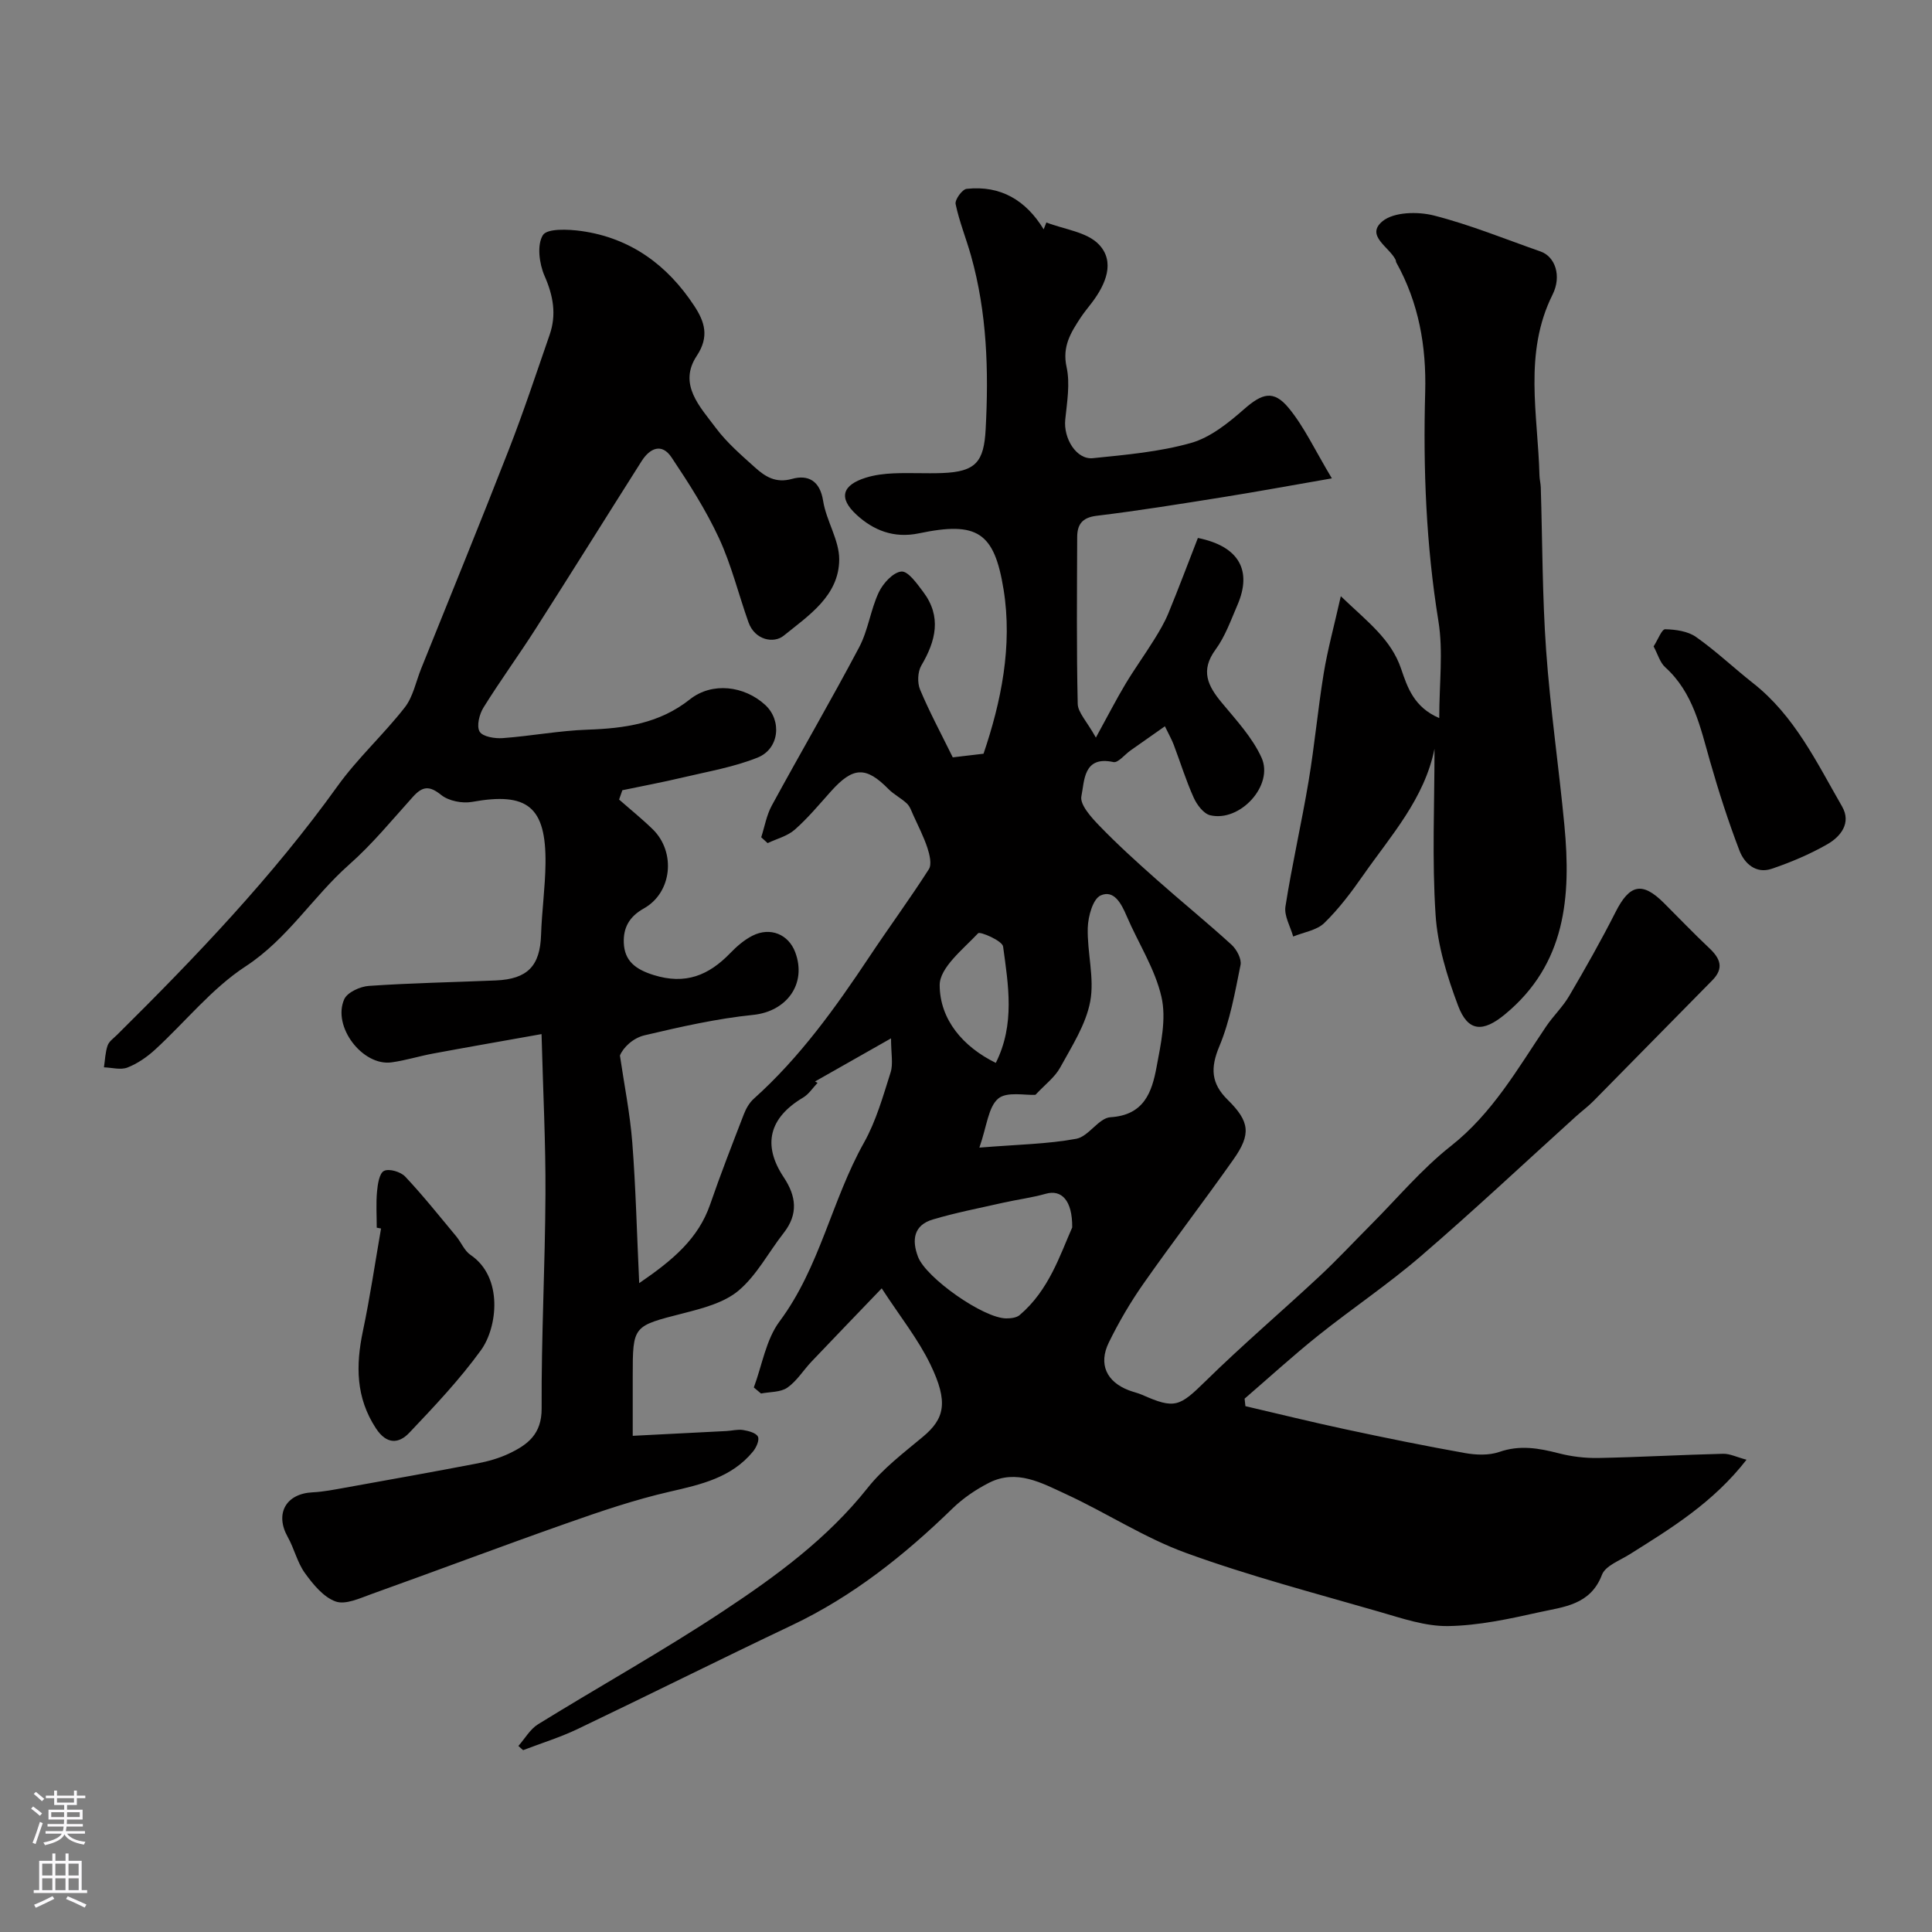 <svg enable-background="new 0 0 400 400" viewBox="0 0 400 400" xmlns="http://www.w3.org/2000/svg"><rect x="0" y="0" width="400" height="400" fill="#808080" stroke="none"/><g fill="#010000"><path d="m107.33 361.48c1.34-1.52 2.42-3.47 4.07-4.49 12.77-7.89 25.91-15.2 38.41-23.48 10.92-7.22 21.51-14.98 29.83-25.46 3.19-4.03 7.46-7.26 11.45-10.59 4.49-3.75 5.32-7.16 1.52-15-2.53-5.23-6.26-9.88-10.06-15.72-5.34 5.57-9.95 10.34-14.52 15.15-1.7 1.79-3.05 4.04-5.02 5.41-1.42.98-3.6.85-5.45 1.21-.5-.42-1-.83-1.49-1.25 1.72-4.6 2.51-9.9 5.33-13.68 8.36-11.22 10.79-25.09 17.48-37.01 2.51-4.48 3.94-9.6 5.51-14.54.56-1.77.09-3.88.09-7.05-6.06 3.44-10.9 6.19-15.74 8.93.18.09.35.19.53.28-.99 1.04-1.82 2.36-3.01 3.06-7 4.16-8.47 9.77-4 16.49 2.6 3.91 3.05 7.62 0 11.52-3.13 3.99-5.56 8.74-9.33 11.93-3.02 2.55-7.48 3.69-11.49 4.72-10.39 2.66-10.44 2.5-10.44 12.98v12.38c6.67-.34 13.04-.66 19.4-.99 1.15-.06 2.33-.39 3.44-.21 1.12.18 2.68.58 3.08 1.37.36.7-.35 2.29-1.04 3.11-4.45 5.4-10.74 6.8-17.23 8.29-7.25 1.66-14.35 4.08-21.38 6.56-13.5 4.75-26.88 9.81-40.35 14.63-2.42.87-5.39 2.27-7.43 1.54-2.52-.9-4.67-3.54-6.36-5.88-1.59-2.2-2.21-5.08-3.56-7.48-2.7-4.81-.39-8.97 5.15-9.24 2.27-.11 4.53-.57 6.78-.97 9.13-1.64 18.25-3.27 27.36-5.02 2.22-.43 4.46-1.06 6.49-2.02 3.89-1.84 6.82-4.02 6.79-9.37-.08-14.76.72-29.53.79-44.3.06-10.56-.49-21.12-.81-33.19-8.51 1.52-15.5 2.73-22.47 4.03-2.88.53-5.7 1.43-8.59 1.82-5.98.82-12.31-7.41-9.79-13.07.64-1.43 3.3-2.64 5.11-2.76 8.74-.6 17.52-.76 26.28-1.13 6.58-.28 9.15-3.03 9.36-9.41.16-4.94.86-9.86.92-14.8.14-11.78-3.76-14.83-15.19-12.76-2.04.37-4.87-.19-6.42-1.44-2.44-1.97-3.86-1.79-5.81.36-4.32 4.79-8.44 9.84-13.26 14.09-7.49 6.63-12.7 15.35-21.4 21.04-7.02 4.58-12.49 11.51-18.77 17.26-1.66 1.52-3.63 2.88-5.7 3.69-1.4.55-3.23.01-4.87-.04.23-1.51.27-3.09.76-4.52.3-.86 1.25-1.51 1.96-2.21 16.33-16.17 32.18-32.74 45.64-51.49 4.15-5.78 9.53-10.67 13.92-16.29 1.72-2.2 2.3-5.3 3.38-8 6.07-15.1 12.24-30.17 18.15-45.33 3.06-7.84 5.7-15.85 8.46-23.81 1.46-4.2.76-8.1-1.05-12.22-1.1-2.51-1.6-6.42-.34-8.43.89-1.42 5.26-1.22 7.95-.85 10.19 1.43 17.84 7.04 23.4 15.52 2.11 3.21 3.17 6.31.51 10.32-3.92 5.91.69 10.56 3.94 14.92 2.27 3.04 5.23 5.6 8.08 8.16 2.11 1.9 4.29 3.35 7.7 2.4 3.31-.92 5.78.35 6.44 4.55.65 4.13 3.35 8.11 3.33 12.14-.04 7.53-6.37 11.62-11.49 15.77-2.05 1.67-5.98.94-7.3-2.78-2.06-5.8-3.53-11.87-6.11-17.43-2.71-5.84-6.23-11.34-9.82-16.71-2.03-3.03-4.49-1.9-6.19.78-7.33 11.56-14.56 23.17-21.93 34.7-3.51 5.5-7.37 10.78-10.81 16.32-.86 1.38-1.47 3.84-.8 4.98.63 1.06 3.15 1.47 4.78 1.35 5.87-.43 11.71-1.55 17.58-1.75 7.68-.27 14.85-1.26 21.18-6.28 4.61-3.65 11.27-2.8 15.58 1.15 3.49 3.2 2.97 9.09-1.57 10.91-4.91 1.97-10.26 2.88-15.45 4.11-4.16.99-8.36 1.77-12.55 2.65-.22.64-.45 1.29-.67 1.93 2.33 2.05 4.76 4 6.98 6.17 4.79 4.7 4.02 13.09-1.87 16.38-3.11 1.74-4.25 4.1-4.14 7.09.14 3.74 2.37 5.5 6.18 6.69 6.59 2.06 11.4.07 15.84-4.52 1.35-1.4 2.9-2.75 4.62-3.62 3.69-1.87 7.46-.29 8.85 3.41 2.47 6.6-1.82 12.28-8.69 12.98-7.57.77-15.08 2.48-22.51 4.23-2.38.56-4.43 2.53-5.09 4.19.88 6.01 2.09 11.99 2.56 18.03.72 9.29.94 18.63 1.43 29.09 7.1-4.85 12.27-9.28 14.7-16.33 2.16-6.27 4.58-12.46 6.97-18.65.45-1.17 1.15-2.39 2.07-3.21 9.53-8.54 16.88-18.82 23.92-29.39 4.04-6.08 8.38-11.97 12.31-18.12.64-1.01.16-3.01-.29-4.39-.77-2.34-1.92-4.56-2.94-6.82-.38-.83-.68-1.78-1.31-2.38-1.18-1.12-2.71-1.87-3.84-3.02-4.65-4.72-7.32-4.62-11.9.5-2.43 2.71-4.77 5.54-7.49 7.93-1.51 1.33-3.72 1.88-5.61 2.78-.44-.4-.89-.81-1.33-1.21.71-2.19 1.1-4.56 2.18-6.55 5.97-10.97 12.27-21.77 18.11-32.81 1.86-3.52 2.35-7.75 4.06-11.37.88-1.86 2.97-4.14 4.68-4.29 1.38-.12 3.23 2.51 4.5 4.2 3.87 5.13 2.63 10.15-.38 15.26-.76 1.3-.85 3.57-.26 4.98 1.92 4.59 4.29 8.99 6.77 14.03 1.48-.17 3.77-.44 6.37-.75 3.63-10.69 6.04-22.31 4.15-34-1.92-11.87-5.43-14.16-17.52-11.63-5.26 1.1-9.47-.67-12.92-3.84-3.83-3.52-2.95-6.17 1.95-7.69 1.84-.57 3.82-.81 5.75-.89 3.33-.14 6.67.06 10-.06 7.01-.26 8.67-2.31 9.03-9.08.65-12.14.28-24.14-3.03-35.91-1.01-3.59-2.43-7.07-3.19-10.7-.19-.9 1.37-3.05 2.28-3.15 7.07-.77 12.29 2.39 15.95 8.38.19-.47.38-.95.56-1.42 3.7 1.44 8.39 1.95 10.87 4.55 3.43 3.6 1.42 8.26-1.44 12.04-.79 1.04-1.63 2.04-2.35 3.13-2.02 3.08-3.83 5.95-2.9 10.2.76 3.44.1 7.25-.27 10.87-.41 3.91 2.31 8.37 5.73 8.01 6.82-.7 13.76-1.3 20.3-3.15 4.03-1.14 7.75-4.15 11.01-7.01 3.69-3.23 6.07-4.05 9.22-.23 3.22 3.91 5.4 8.67 8.94 14.57-8.62 1.49-15.57 2.78-22.55 3.89-8.71 1.39-17.42 2.8-26.17 3.86-3.05.37-4 1.87-4.01 4.43-.04 11.5-.15 23 .11 34.49.04 1.81 1.86 3.58 3.76 7 2.5-4.55 4.2-7.88 6.11-11.07 1.87-3.12 4.01-6.08 5.93-9.17 1.1-1.77 2.18-3.58 2.97-5.5 2.14-5.21 4.13-10.5 6.11-15.59 8.57 1.73 11.27 6.77 8.18 13.9-1.36 3.15-2.54 6.51-4.54 9.23-3.17 4.34-1.59 7.49 1.3 10.97 2.99 3.61 6.33 7.19 8.23 11.37 2.61 5.73-4.45 13.42-10.63 11.94-1.37-.33-2.75-2.18-3.41-3.65-1.6-3.55-2.75-7.29-4.13-10.94-.4-1.06-.97-2.06-1.83-3.83-2.52 1.77-4.83 3.39-7.14 5.02-1.18.84-2.56 2.59-3.51 2.39-6.29-1.38-5.99 3.97-6.64 7.07-.36 1.73 2.05 4.38 3.73 6.12 3.72 3.85 7.7 7.46 11.71 11.02 5.17 4.59 10.54 8.95 15.65 13.61 1.06.97 2.11 2.94 1.86 4.18-1.15 5.69-2.17 11.54-4.39 16.85-1.88 4.49-1.71 7.68 1.72 11.06 4.59 4.52 4.89 7.13 1.2 12.36-6.09 8.64-12.54 17.03-18.61 25.69-2.71 3.86-5.12 7.98-7.19 12.21-2.2 4.5-.46 8.14 4.15 9.9.91.35 1.88.55 2.76.94 6.77 3 7.72 2.45 13.14-2.86 7.59-7.45 15.7-14.36 23.49-21.62 3.71-3.45 7.16-7.17 10.74-10.76 5.46-5.47 10.49-11.51 16.52-16.26 8.63-6.8 13.83-16.01 19.75-24.79 1.47-2.17 3.43-4.03 4.75-6.28 3.35-5.71 6.62-11.48 9.61-17.38 2.9-5.74 5.51-6.37 10-1.9 3.13 3.12 6.18 6.32 9.39 9.34 2.29 2.15 3.14 4.17.61 6.72-8.2 8.29-16.34 16.63-24.53 24.92-1.15 1.17-2.49 2.15-3.71 3.26-10.66 9.64-21.13 19.48-32.02 28.85-6.8 5.86-14.31 10.89-21.33 16.5-5.21 4.17-10.15 8.69-15.21 13.05.06.52.12 1.03.17 1.55 6.87 1.6 13.72 3.29 20.62 4.77 8.25 1.77 16.53 3.46 24.84 4.94 2.3.41 4.95.51 7.1-.23 4.25-1.48 8.16-.79 12.28.27 2.66.69 5.5 1.03 8.24.98 8.6-.17 17.2-.66 25.8-.87 1.42-.04 2.85.7 4.87 1.23-6.95 8.93-15.63 14.2-24.22 19.6-2.03 1.28-5 2.35-5.71 4.22-2.39 6.29-7.98 6.64-13.01 7.76-6.2 1.38-12.54 2.76-18.84 2.86-4.75.07-9.61-1.62-14.28-2.97-13.38-3.87-26.89-7.41-39.96-12.16-8.65-3.14-16.53-8.34-24.94-12.21-4.95-2.28-10.16-5.22-15.86-2.33-2.71 1.38-5.35 3.17-7.53 5.28-9.94 9.67-20.64 18.21-33.27 24.21-14.86 7.05-29.56 14.41-44.4 21.5-3.62 1.73-7.5 2.92-11.27 4.37-.32-.26-.65-.57-.98-.87zm95.44-123.88c8.02-.65 14.14-.73 20.07-1.83 2.55-.47 4.64-4.31 7.07-4.46 6.96-.43 8.58-5.2 9.54-10.37.89-4.78 2.06-9.98 1.02-14.53-1.33-5.83-4.81-11.15-7.21-16.76-1.09-2.55-2.61-5.49-5.38-4.26-1.61.72-2.6 4.34-2.67 6.69-.15 5.09 1.42 10.38.51 15.26-.9 4.79-3.81 9.28-6.22 13.68-1.11 2.03-3.16 3.54-5.12 5.65-2.09.14-5.94-.74-7.73.8-2.06 1.78-2.32 5.67-3.88 10.13zm19.22 16.53c.05-5.68-2.26-7.88-5.45-6.98-2.89.82-5.9 1.2-8.84 1.86-4.87 1.1-9.79 2.05-14.57 3.47-3.93 1.17-4.41 4.19-3.06 7.74 1.66 4.35 13.55 12.73 18.28 12.74.93 0 2.09-.13 2.75-.68 6.08-5.15 8.37-12.47 10.89-18.15zm-15.82-34.07c4.01-7.99 2.59-16.12 1.51-24.09-.16-1.2-4.77-3.17-5.17-2.75-3.11 3.31-7.98 7.13-7.96 10.76.04 7.13 4.83 12.75 11.62 16.08z"/><path d="m297 155.03c-2.11 10.39-9.03 17.97-14.76 26.17-2.43 3.48-5.02 6.94-8.05 9.89-1.57 1.53-4.26 1.91-6.45 2.81-.58-2.08-1.91-4.28-1.6-6.23 1.36-8.68 3.34-17.26 4.79-25.93 1.24-7.41 1.92-14.91 3.13-22.33.8-4.88 2.12-9.67 3.54-15.97 5.62 5.38 10.41 8.9 12.49 15.04 1.3 3.82 2.65 7.95 7.89 10.19 0-7.24.85-13.8-.17-20.06-2.55-15.74-3.18-31.54-2.74-47.4.26-9.54-1.33-18.51-5.99-26.88-.08-.14-.05-.34-.11-.48-1.25-2.69-6.37-5.05-2.73-8.05 2.35-1.93 7.27-2.03 10.6-1.19 7.52 1.91 14.77 4.89 22.12 7.46 3.01 1.05 4.41 5.05 2.49 8.91-6.07 12.16-3.03 24.89-2.72 37.45.02.82.24 1.63.27 2.45.35 11.26.31 22.55 1.11 33.78.86 12.09 2.63 24.12 3.78 36.2 1.4 14.74.34 28.73-12.33 39.17-4.48 3.69-7.62 3.69-9.69-1.84-2.26-6.02-4.24-12.45-4.65-18.8-.75-11.41-.22-22.9-.22-34.36z"/><path d="m78 254.18c0-2.5-.17-5.01.06-7.49.14-1.53.48-3.8 1.45-4.27 1.06-.52 3.44.18 4.38 1.18 3.71 3.94 7.09 8.19 10.55 12.35 1.04 1.25 1.7 3 2.97 3.86 6.88 4.66 5.54 15.07 2.19 19.7-4.42 6.11-9.67 11.66-14.88 17.15-2.16 2.27-4.67 2.43-6.87-.91-4.2-6.39-4.21-13.07-2.71-20.19 1.48-7.02 2.52-14.14 3.75-21.21-.29-.06-.59-.11-.89-.17z"/><path d="m342.36 133.83c.93-1.44 1.69-3.57 2.4-3.55 2.17.05 4.69.4 6.39 1.6 4.14 2.91 7.84 6.44 11.83 9.58 8.58 6.75 13.15 16.4 18.4 25.51 1.97 3.42-.28 6.24-3.08 7.84-3.62 2.07-7.55 3.73-11.51 5.07-3.24 1.09-5.64-1.11-6.66-3.79-2.31-6.03-4.29-12.2-6.07-18.42-2.02-7.05-3.48-14.26-9.29-19.52-1.1-.99-1.53-2.68-2.41-4.32z"/></g><path d="m6.44 374.46.42-.45c.65.47 1.27.95 1.85 1.44l-.45.49c-.65-.56-1.25-1.06-1.82-1.48m.93 7.33-.63-.26c.55-1.36 1.05-2.8 1.52-4.33.19.1.38.19.59.27-.46 1.29-.95 2.73-1.48 4.32m-.38-10.38.44-.42c.43.34 1.01.82 1.74 1.44l-.49.49c-.53-.51-1.09-1.01-1.69-1.51m2.5.35h1.72v-1.04h.59v1.04h3.52v-1.04h.59v1.04h1.75v.53h-1.75v1.42h-2.03v.97h3.22v2.03h-3.24c0 .35-.01.66-.03.93h3.32v.53h-3.37c-.03.27-.08.58-.15.94h3.96v.53h-3.71c.67.92 1.93 1.48 3.79 1.68-.13.24-.23.44-.29.59-2.13-.38-3.48-1.08-4.04-2.12-.43.97-1.77 1.72-4.03 2.23-.09-.19-.2-.37-.33-.55 2.1-.42 3.37-1.03 3.81-1.83h-3.36v-.53h3.58c.08-.29.13-.61.16-.94h-3.33v-.53h3.39c.02-.27.04-.58.04-.93h-3.23v-2.03h3.25v-.97h-2.07v-1.42h-1.73zm1.12 3.44v1h2.65c.01-.3.02-.44.01-.4v-.25-.35zm1.19-2h3.52v-.91h-3.52zm4.71 2h-2.63v.59c0 .15-.01.28-.01.4h2.64z" fill="#fbfafc"/><path d="m13.56 383.74h.63v1.52h2.72v6.07h1.13v.6h-11.06v-.6h1.13v-6.07h2.73v-1.52h.63v1.52h2.1v-1.52zm-2.69 8.83.38.56c-1.24.63-2.53 1.25-3.85 1.85-.1-.21-.21-.42-.34-.63 1.36-.55 2.63-1.15 3.81-1.78m-2.13-4.27h2.1v-2.45h-2.1zm0 3.04h2.1v-2.46h-2.1zm2.72-3.04h2.1v-2.45h-2.1zm0 3.04h2.1v-2.46h-2.1zm6.07 3.6c-1.41-.71-2.7-1.3-3.86-1.78l.35-.56c1.45.62 2.75 1.19 3.88 1.72zm-1.25-9.09h-2.1v2.45h2.1zm-2.09 5.49h2.1v-2.45h-2.1z" fill="#fbfafc"/></svg>